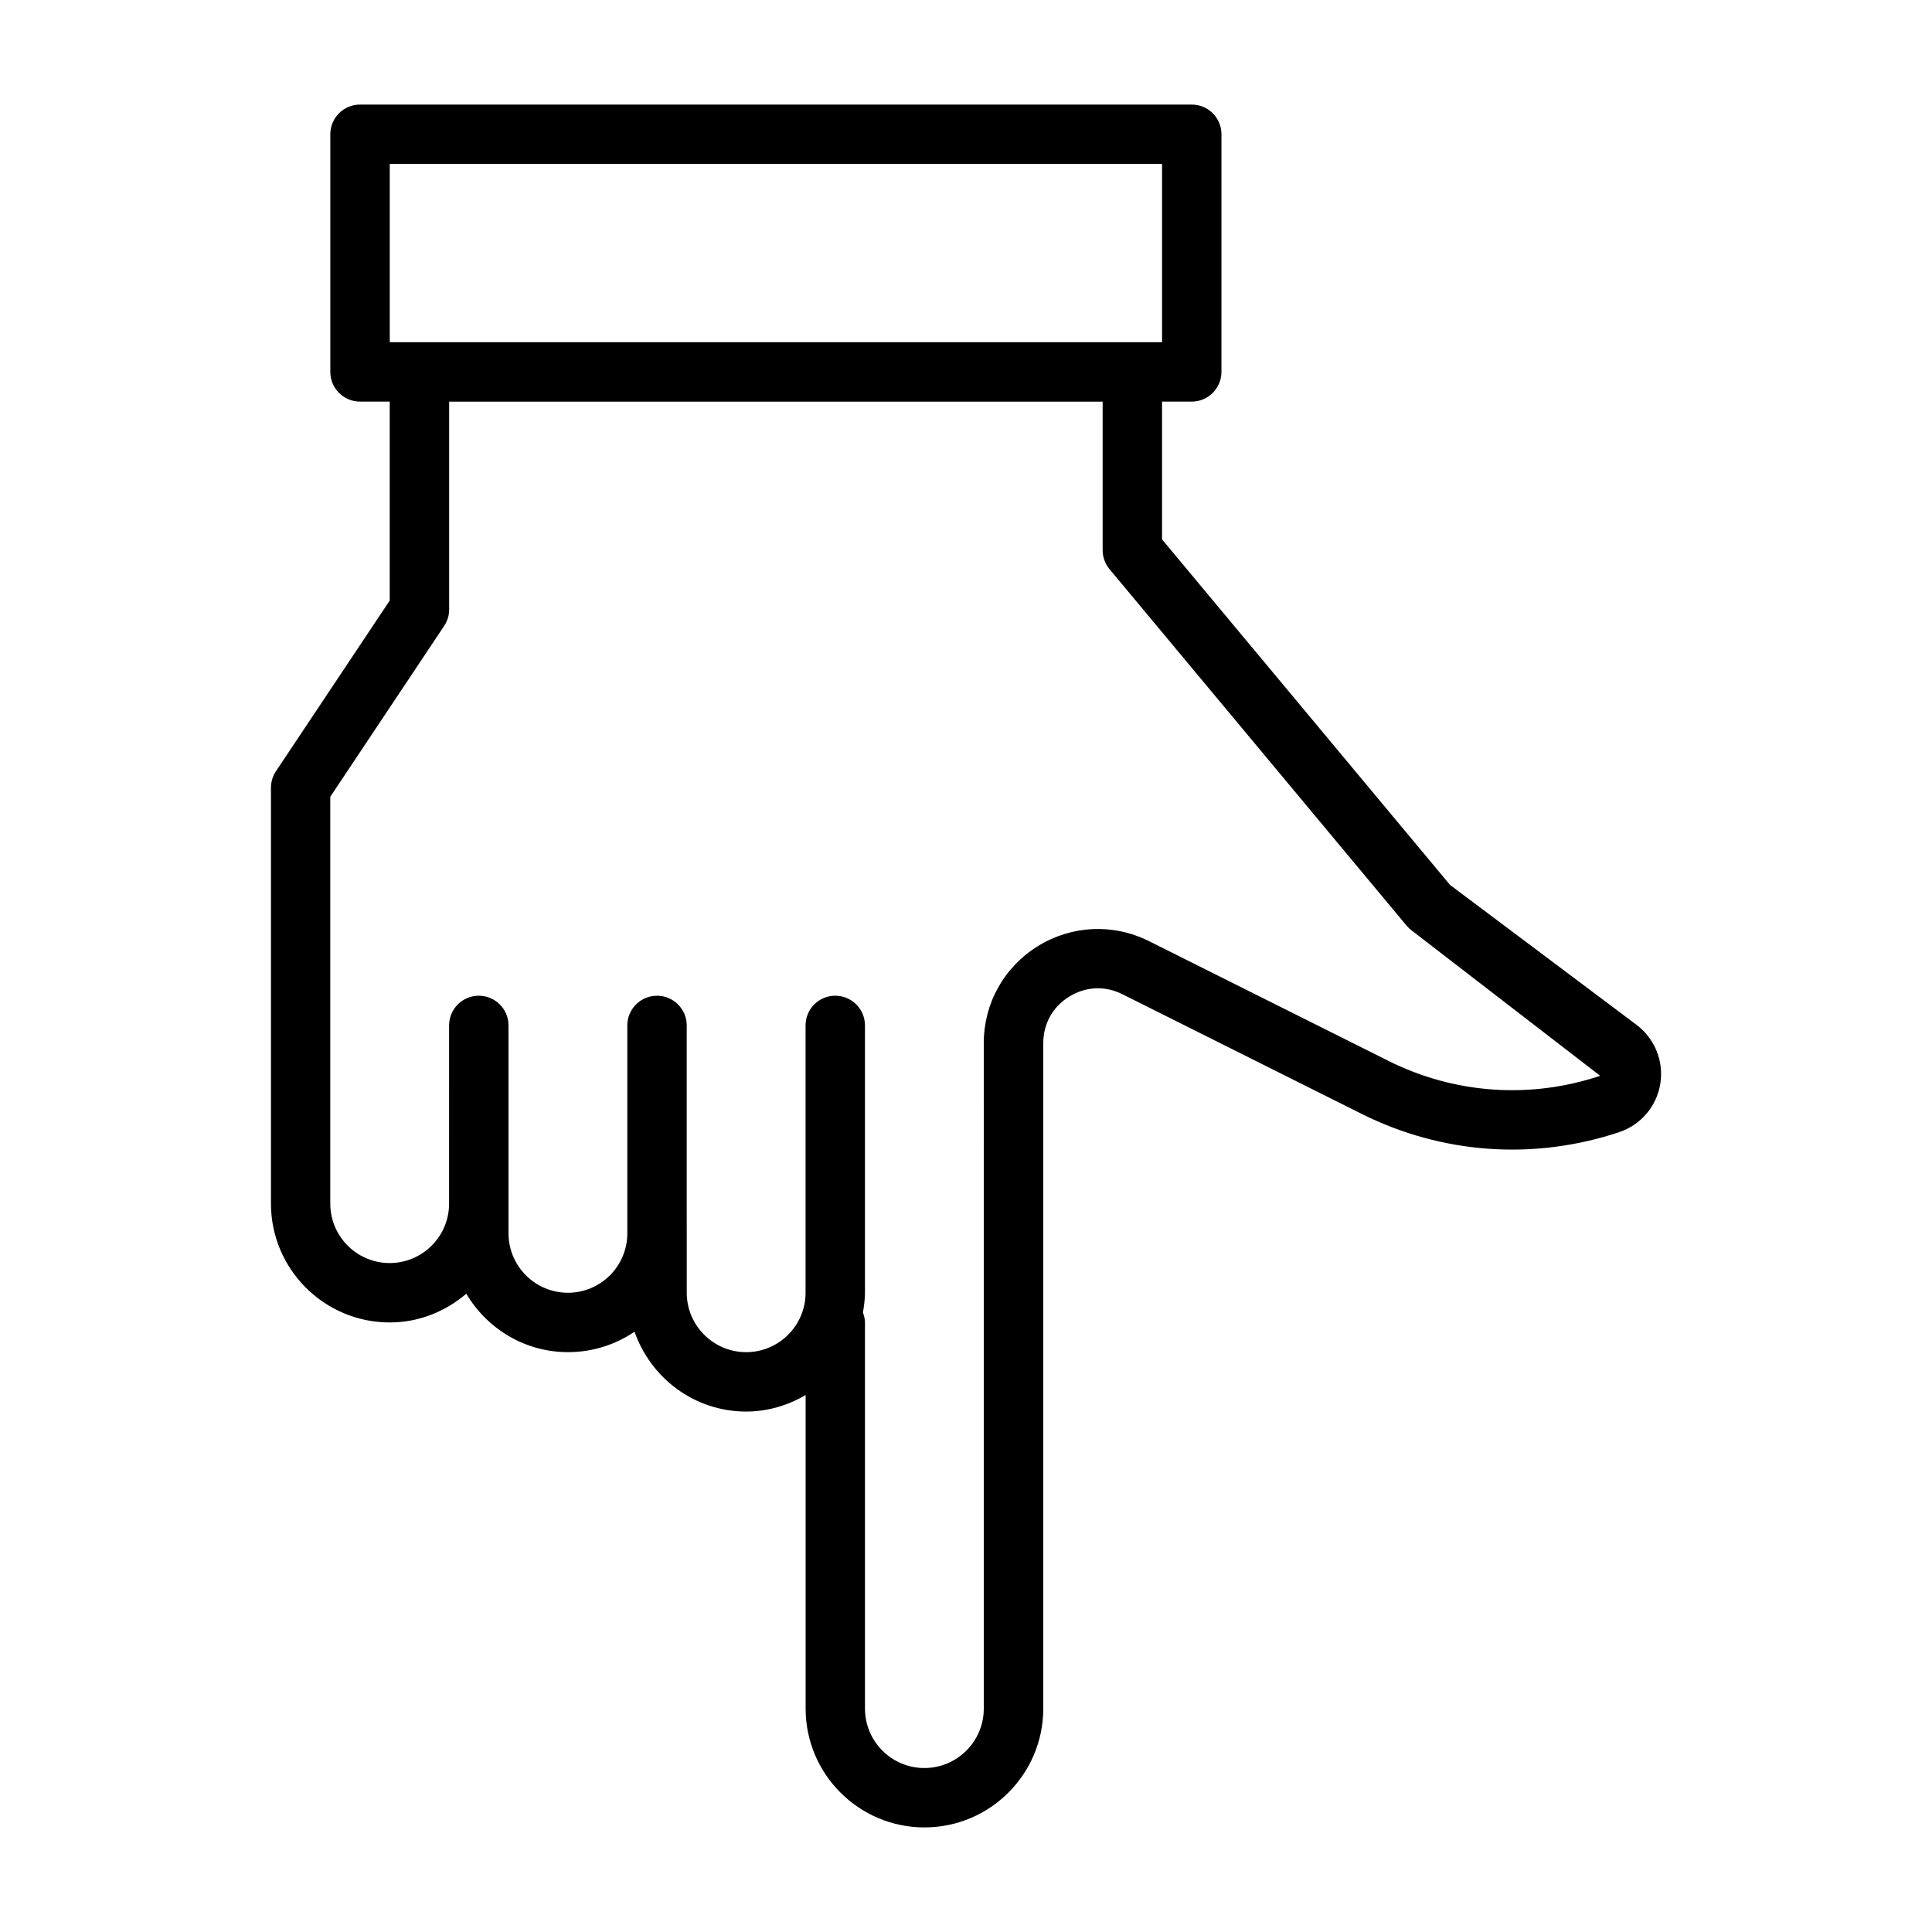 <?xml version="1.0" encoding="UTF-8"?>
<!-- Uploaded to: ICON Repo, www.iconrepo.com, Generator: ICON Repo Mixer Tools -->
<svg fill="#000000" width="800px" height="800px" version="1.1" viewBox="144 144 512 512" xmlns="http://www.w3.org/2000/svg">
 <path d="m577.67 415.57-49.406-37.062-76.312-91.566v-36.512h7.871c4.344 0 7.871-3.527 7.871-7.871l0.004-62.977c0-4.344-3.527-7.871-7.871-7.871h-220.42c-4.344 0-7.871 3.527-7.871 7.871v62.977c0 4.344 3.527 7.871 7.871 7.871h7.871v52.727l-30.164 45.25c-0.852 1.289-1.309 2.801-1.309 4.359v110.21c0 17.367 14.121 31.488 31.488 31.488 7.762 0 14.785-2.93 20.277-7.606 5.496 9.227 15.461 15.477 26.953 15.477 6.535 0 12.594-2 17.633-5.414 4.297 12.281 15.871 21.16 29.598 21.16 5.762 0 11.098-1.668 15.742-4.375l0.004 83.094c0 17.367 14.121 31.488 31.488 31.488 17.367 0 31.488-14.121 31.488-31.488v-176.35c0-5.133 2.504-9.637 6.879-12.328 4.375-2.707 9.523-2.945 14.105-0.629l63.402 31.707c21.363 10.66 45.594 12.359 68.203 4.848 5.762-1.922 9.949-6.832 10.926-12.816 0.98-5.977-1.461-12.008-6.324-15.66zm-330.38-228.12h204.67v47.23h-204.67zm264.59 237.66-63.402-31.707c-9.43-4.707-20.453-4.219-29.426 1.324-8.973 5.559-14.344 15.16-14.344 25.727l0.004 176.35c0 8.691-7.07 15.742-15.742 15.742-8.676 0-15.742-7.055-15.742-15.742l-0.004-102.34c0-0.93-0.234-1.793-0.535-2.629 0.285-1.715 0.535-3.449 0.535-5.242v-70.848c0-4.344-3.527-7.871-7.871-7.871s-7.871 3.527-7.871 7.871v70.848c0 8.691-7.07 15.742-15.742 15.742-8.676 0-15.742-7.055-15.742-15.742v-15.742l-0.008-7.871v-47.23c0-4.344-3.527-7.871-7.871-7.871s-7.871 3.527-7.871 7.871v55.102c0 8.691-7.07 15.742-15.742 15.742-8.676 0-15.742-7.055-15.742-15.742l-0.004-7.871v-47.234c0-4.344-3.527-7.871-7.871-7.871s-7.871 3.527-7.871 7.871v14.801l-0.004 16.688v15.742c0 8.691-7.07 15.742-15.742 15.742-8.676 0-15.742-7.055-15.742-15.742v-107.83l30.164-45.25c0.867-1.285 1.34-2.797 1.34-4.356v-55.105h173.18v39.359c0 1.844 0.645 3.621 1.828 5.039l78.719 94.465c0.395 0.473 0.836 0.898 1.324 1.258l49.988 38.543c-18.629 6.203-38.594 4.801-56.195-3.984z"/>
</svg>